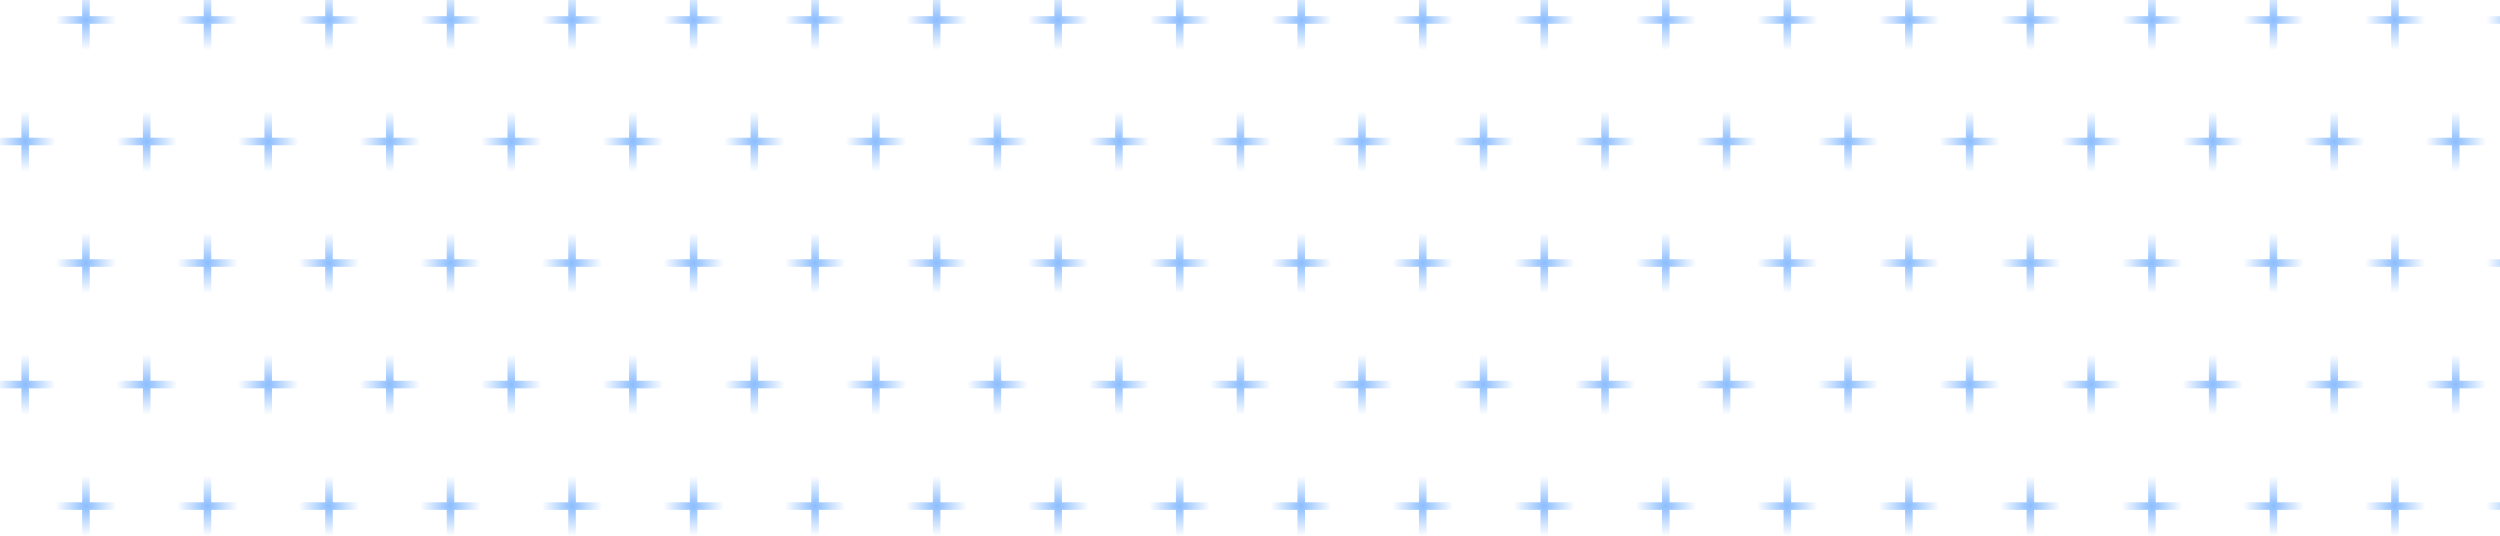 <svg width="1440" height="309" viewBox="0 0 1440 309" fill="none" xmlns="http://www.w3.org/2000/svg">
<g style="mix-blend-mode:soft-light">
<path d="M16.688 79.312V64H12.312V79.312H-3V83.688H12.312V99H16.688V83.688H32V79.312H16.688Z" fill="url(#paint0_diamond_2_193)" fill-opacity="0.5"/>
<path d="M16.688 219.312V204H12.312V219.312H-3V223.688H12.312V239H16.688V223.688H32V219.312H16.688Z" fill="url(#paint1_diamond_2_193)" fill-opacity="0.5"/>
<path d="M51.688 149.312V134H47.312V149.312H32V153.688H47.312V169H51.688V153.688H67V149.312H51.688Z" fill="url(#paint2_diamond_2_193)" fill-opacity="0.5"/>
<path d="M51.688 9.312V-6H47.312V9.312H32V13.688H47.312V29H51.688V13.688H67V9.312H51.688Z" fill="url(#paint3_diamond_2_193)" fill-opacity="0.5"/>
<path d="M51.688 289.312V274H47.312V289.312H32V293.688H47.312V309H51.688V293.688H67V289.312H51.688Z" fill="url(#paint4_diamond_2_193)" fill-opacity="0.5"/>
<path d="M576.688 79.312V64H572.312V79.312H557V83.688H572.312V99H576.688V83.688H592V79.312H576.688Z" fill="url(#paint5_diamond_2_193)" fill-opacity="0.5"/>
<path d="M576.688 219.312V204H572.312V219.312H557V223.688H572.312V239H576.688V223.688H592V219.312H576.688Z" fill="url(#paint6_diamond_2_193)" fill-opacity="0.5"/>
<path d="M611.688 149.312V134H607.312V149.312H592V153.688H607.312V169H611.688V153.688H627V149.312H611.688Z" fill="url(#paint7_diamond_2_193)" fill-opacity="0.5"/>
<path d="M611.688 9.312V-6H607.312V9.312H592V13.688H607.312V29H611.688V13.688H627V9.312H611.688Z" fill="url(#paint8_diamond_2_193)" fill-opacity="0.5"/>
<path d="M611.688 289.312V274H607.312V289.312H592V293.688H607.312V309H611.688V293.688H627V289.312H611.688Z" fill="url(#paint9_diamond_2_193)" fill-opacity="0.5"/>
<path d="M296.688 79.312V64H292.312V79.312H277V83.688H292.312V99H296.688V83.688H312V79.312H296.688Z" fill="url(#paint10_diamond_2_193)" fill-opacity="0.5"/>
<path d="M296.688 219.312V204H292.312V219.312H277V223.688H292.312V239H296.688V223.688H312V219.312H296.688Z" fill="url(#paint11_diamond_2_193)" fill-opacity="0.5"/>
<path d="M331.688 149.312V134H327.312V149.312H312V153.688H327.312V169H331.688V153.688H347V149.312H331.688Z" fill="url(#paint12_diamond_2_193)" fill-opacity="0.5"/>
<path d="M331.688 9.312V-6H327.312V9.312H312V13.688H327.312V29H331.688V13.688H347V9.312H331.688Z" fill="url(#paint13_diamond_2_193)" fill-opacity="0.5"/>
<path d="M331.688 289.312V274H327.312V289.312H312V293.688H327.312V309H331.688V293.688H347V289.312H331.688Z" fill="url(#paint14_diamond_2_193)" fill-opacity="0.5"/>
<path d="M856.688 79.312V64H852.312V79.312H837V83.688H852.312V99H856.688V83.688H872V79.312H856.688Z" fill="url(#paint15_diamond_2_193)" fill-opacity="0.5"/>
<path d="M856.688 219.312V204H852.312V219.312H837V223.688H852.312V239H856.688V223.688H872V219.312H856.688Z" fill="url(#paint16_diamond_2_193)" fill-opacity="0.5"/>
<path d="M891.688 149.312V134H887.312V149.312H872V153.688H887.312V169H891.688V153.688H907V149.312H891.688Z" fill="url(#paint17_diamond_2_193)" fill-opacity="0.5"/>
<path d="M891.688 9.312V-6H887.312V9.312H872V13.688H887.312V29H891.688V13.688H907V9.312H891.688Z" fill="url(#paint18_diamond_2_193)" fill-opacity="0.5"/>
<path d="M891.688 289.312V274H887.312V289.312H872V293.688H887.312V309H891.688V293.688H907V289.312H891.688Z" fill="url(#paint19_diamond_2_193)" fill-opacity="0.5"/>
<path d="M1206.69 79.312V64H1202.31V79.312H1187V83.688H1202.31V99H1206.69V83.688H1222V79.312H1206.69Z" fill="url(#paint20_diamond_2_193)" fill-opacity="0.5"/>
<path d="M1206.69 219.312V204H1202.31V219.312H1187V223.688H1202.31V239H1206.69V223.688H1222V219.312H1206.69Z" fill="url(#paint21_diamond_2_193)" fill-opacity="0.5"/>
<path d="M1241.69 149.312V134H1237.31V149.312H1222V153.688H1237.31V169H1241.69V153.688H1257V149.312H1241.69Z" fill="url(#paint22_diamond_2_193)" fill-opacity="0.5"/>
<path d="M1241.69 9.312V-6H1237.31V9.312H1222V13.688H1237.31V29H1241.69V13.688H1257V9.312H1241.69Z" fill="url(#paint23_diamond_2_193)" fill-opacity="0.5"/>
<path d="M1241.69 289.312V274H1237.31V289.312H1222V293.688H1237.31V309H1241.69V293.688H1257V289.312H1241.69Z" fill="url(#paint24_diamond_2_193)" fill-opacity="0.5"/>
<path d="M156.688 79.312V64H152.312V79.312H137V83.688H152.312V99H156.688V83.688H172V79.312H156.688Z" fill="url(#paint25_diamond_2_193)" fill-opacity="0.5"/>
<path d="M156.688 219.312V204H152.312V219.312H137V223.688H152.312V239H156.688V223.688H172V219.312H156.688Z" fill="url(#paint26_diamond_2_193)" fill-opacity="0.5"/>
<path d="M191.688 149.312V134H187.312V149.312H172V153.688H187.312V169H191.688V153.688H207V149.312H191.688Z" fill="url(#paint27_diamond_2_193)" fill-opacity="0.5"/>
<path d="M191.688 9.312V-6H187.312V9.312H172V13.688H187.312V29H191.688V13.688H207V9.312H191.688Z" fill="url(#paint28_diamond_2_193)" fill-opacity="0.5"/>
<path d="M191.688 289.312V274H187.312V289.312H172V293.688H187.312V309H191.688V293.688H207V289.312H191.688Z" fill="url(#paint29_diamond_2_193)" fill-opacity="0.5"/>
<path d="M716.688 79.312V64H712.312V79.312H697V83.688H712.312V99H716.688V83.688H732V79.312H716.688Z" fill="url(#paint30_diamond_2_193)" fill-opacity="0.5"/>
<path d="M716.688 219.312V204H712.312V219.312H697V223.688H712.312V239H716.688V223.688H732V219.312H716.688Z" fill="url(#paint31_diamond_2_193)" fill-opacity="0.5"/>
<path d="M751.688 149.312V134H747.312V149.312H732V153.688H747.312V169H751.688V153.688H767V149.312H751.688Z" fill="url(#paint32_diamond_2_193)" fill-opacity="0.5"/>
<path d="M751.688 9.312V-6H747.312V9.312H732V13.688H747.312V29H751.688V13.688H767V9.312H751.688Z" fill="url(#paint33_diamond_2_193)" fill-opacity="0.5"/>
<path d="M751.688 289.312V274H747.312V289.312H732V293.688H747.312V309H751.688V293.688H767V289.312H751.688Z" fill="url(#paint34_diamond_2_193)" fill-opacity="0.5"/>
<path d="M436.688 79.312V64H432.312V79.312H417V83.688H432.312V99H436.688V83.688H452V79.312H436.688Z" fill="url(#paint35_diamond_2_193)" fill-opacity="0.5"/>
<path d="M436.688 219.312V204H432.312V219.312H417V223.688H432.312V239H436.688V223.688H452V219.312H436.688Z" fill="url(#paint36_diamond_2_193)" fill-opacity="0.5"/>
<path d="M471.688 149.312V134H467.312V149.312H452V153.688H467.312V169H471.688V153.688H487V149.312H471.688Z" fill="url(#paint37_diamond_2_193)" fill-opacity="0.5"/>
<path d="M471.688 9.312V-6H467.312V9.312H452V13.688H467.312V29H471.688V13.688H487V9.312H471.688Z" fill="url(#paint38_diamond_2_193)" fill-opacity="0.5"/>
<path d="M471.688 289.312V274H467.312V289.312H452V293.688H467.312V309H471.688V293.688H487V289.312H471.688Z" fill="url(#paint39_diamond_2_193)" fill-opacity="0.5"/>
<path d="M996.688 79.312V64H992.312V79.312H977V83.688H992.312V99H996.688V83.688H1012V79.312H996.688Z" fill="url(#paint40_diamond_2_193)" fill-opacity="0.5"/>
<path d="M996.688 219.312V204H992.312V219.312H977V223.688H992.312V239H996.688V223.688H1012V219.312H996.688Z" fill="url(#paint41_diamond_2_193)" fill-opacity="0.5"/>
<path d="M1031.69 149.312V134H1027.31V149.312H1012V153.688H1027.31V169H1031.69V153.688H1047V149.312H1031.69Z" fill="url(#paint42_diamond_2_193)" fill-opacity="0.5"/>
<path d="M1031.69 9.312V-6H1027.31V9.312H1012V13.688H1027.31V29H1031.69V13.688H1047V9.312H1031.69Z" fill="url(#paint43_diamond_2_193)" fill-opacity="0.5"/>
<path d="M1031.69 289.312V274H1027.31V289.312H1012V293.688H1027.31V309H1031.69V293.688H1047V289.312H1031.69Z" fill="url(#paint44_diamond_2_193)" fill-opacity="0.5"/>
<path d="M1346.69 79.312V64H1342.31V79.312H1327V83.688H1342.31V99H1346.69V83.688H1362V79.312H1346.69Z" fill="url(#paint45_diamond_2_193)" fill-opacity="0.5"/>
<path d="M1346.69 219.312V204H1342.31V219.312H1327V223.688H1342.31V239H1346.69V223.688H1362V219.312H1346.69Z" fill="url(#paint46_diamond_2_193)" fill-opacity="0.5"/>
<path d="M1381.69 149.312V134H1377.31V149.312H1362V153.688H1377.31V169H1381.69V153.688H1397V149.312H1381.69Z" fill="url(#paint47_diamond_2_193)" fill-opacity="0.5"/>
<path d="M1381.69 9.312V-6H1377.31V9.312H1362V13.688H1377.31V29H1381.69V13.688H1397V9.312H1381.69Z" fill="url(#paint48_diamond_2_193)" fill-opacity="0.5"/>
<path d="M1381.69 289.312V274H1377.31V289.312H1362V293.688H1377.31V309H1381.69V293.688H1397V289.312H1381.69Z" fill="url(#paint49_diamond_2_193)" fill-opacity="0.5"/>
<path d="M86.688 79.312V64H82.312V79.312H67V83.688H82.312V99H86.688V83.688H102V79.312H86.688Z" fill="url(#paint50_diamond_2_193)" fill-opacity="0.5"/>
<path d="M86.688 219.312V204H82.312V219.312H67V223.688H82.312V239H86.688V223.688H102V219.312H86.688Z" fill="url(#paint51_diamond_2_193)" fill-opacity="0.5"/>
<path d="M121.688 149.312V134H117.312V149.312H102V153.688H117.312V169H121.688V153.688H137V149.312H121.688Z" fill="url(#paint52_diamond_2_193)" fill-opacity="0.5"/>
<path d="M121.688 9.312V-6H117.312V9.312H102V13.688H117.312V29H121.688V13.688H137V9.312H121.688Z" fill="url(#paint53_diamond_2_193)" fill-opacity="0.5"/>
<path d="M121.688 289.312V274H117.312V289.312H102V293.688H117.312V309H121.688V293.688H137V289.312H121.688Z" fill="url(#paint54_diamond_2_193)" fill-opacity="0.5"/>
<path d="M646.688 79.312V64H642.312V79.312H627V83.688H642.312V99H646.688V83.688H662V79.312H646.688Z" fill="url(#paint55_diamond_2_193)" fill-opacity="0.5"/>
<path d="M646.688 219.312V204H642.312V219.312H627V223.688H642.312V239H646.688V223.688H662V219.312H646.688Z" fill="url(#paint56_diamond_2_193)" fill-opacity="0.5"/>
<path d="M681.688 149.312V134H677.312V149.312H662V153.688H677.312V169H681.688V153.688H697V149.312H681.688Z" fill="url(#paint57_diamond_2_193)" fill-opacity="0.5"/>
<path d="M681.688 9.312V-6H677.312V9.312H662V13.688H677.312V29H681.688V13.688H697V9.312H681.688Z" fill="url(#paint58_diamond_2_193)" fill-opacity="0.5"/>
<path d="M681.688 289.312V274H677.312V289.312H662V293.688H677.312V309H681.688V293.688H697V289.312H681.688Z" fill="url(#paint59_diamond_2_193)" fill-opacity="0.5"/>
<path d="M366.688 79.312V64H362.312V79.312H347V83.688H362.312V99H366.688V83.688H382V79.312H366.688Z" fill="url(#paint60_diamond_2_193)" fill-opacity="0.5"/>
<path d="M366.688 219.312V204H362.312V219.312H347V223.688H362.312V239H366.688V223.688H382V219.312H366.688Z" fill="url(#paint61_diamond_2_193)" fill-opacity="0.5"/>
<path d="M401.688 149.312V134H397.312V149.312H382V153.688H397.312V169H401.688V153.688H417V149.312H401.688Z" fill="url(#paint62_diamond_2_193)" fill-opacity="0.5"/>
<path d="M401.688 9.312V-6H397.312V9.312H382V13.688H397.312V29H401.688V13.688H417V9.312H401.688Z" fill="url(#paint63_diamond_2_193)" fill-opacity="0.5"/>
<path d="M401.688 289.312V274H397.312V289.312H382V293.688H397.312V309H401.688V293.688H417V289.312H401.688Z" fill="url(#paint64_diamond_2_193)" fill-opacity="0.5"/>
<path d="M926.688 79.312V64H922.312V79.312H907V83.688H922.312V99H926.688V83.688H942V79.312H926.688Z" fill="url(#paint65_diamond_2_193)" fill-opacity="0.5"/>
<path d="M926.688 219.312V204H922.312V219.312H907V223.688H922.312V239H926.688V223.688H942V219.312H926.688Z" fill="url(#paint66_diamond_2_193)" fill-opacity="0.5"/>
<path d="M961.688 149.312V134H957.312V149.312H942V153.688H957.312V169H961.688V153.688H977V149.312H961.688Z" fill="url(#paint67_diamond_2_193)" fill-opacity="0.5"/>
<path d="M961.688 9.312V-6H957.312V9.312H942V13.688H957.312V29H961.688V13.688H977V9.312H961.688Z" fill="url(#paint68_diamond_2_193)" fill-opacity="0.5"/>
<path d="M961.688 289.312V274H957.312V289.312H942V293.688H957.312V309H961.688V293.688H977V289.312H961.688Z" fill="url(#paint69_diamond_2_193)" fill-opacity="0.5"/>
<path d="M1276.69 79.312V64H1272.31V79.312H1257V83.688H1272.31V99H1276.69V83.688H1292V79.312H1276.69Z" fill="url(#paint70_diamond_2_193)" fill-opacity="0.5"/>
<path d="M1276.69 219.312V204H1272.31V219.312H1257V223.688H1272.31V239H1276.69V223.688H1292V219.312H1276.69Z" fill="url(#paint71_diamond_2_193)" fill-opacity="0.5"/>
<path d="M1311.69 149.312V134H1307.31V149.312H1292V153.688H1307.31V169H1311.69V153.688H1327V149.312H1311.69Z" fill="url(#paint72_diamond_2_193)" fill-opacity="0.5"/>
<path d="M1311.69 9.312V-6H1307.31V9.312H1292V13.688H1307.31V29H1311.69V13.688H1327V9.312H1311.69Z" fill="url(#paint73_diamond_2_193)" fill-opacity="0.5"/>
<path d="M1311.69 289.312V274H1307.31V289.312H1292V293.688H1307.31V309H1311.69V293.688H1327V289.312H1311.69Z" fill="url(#paint74_diamond_2_193)" fill-opacity="0.5"/>
<path d="M226.688 79.312V64H222.312V79.312H207V83.688H222.312V99H226.688V83.688H242V79.312H226.688Z" fill="url(#paint75_diamond_2_193)" fill-opacity="0.5"/>
<path d="M226.688 219.312V204H222.312V219.312H207V223.688H222.312V239H226.688V223.688H242V219.312H226.688Z" fill="url(#paint76_diamond_2_193)" fill-opacity="0.5"/>
<path d="M261.688 149.312V134H257.312V149.312H242V153.688H257.312V169H261.688V153.688H277V149.312H261.688Z" fill="url(#paint77_diamond_2_193)" fill-opacity="0.5"/>
<path d="M261.688 9.312V-6H257.312V9.312H242V13.688H257.312V29H261.688V13.688H277V9.312H261.688Z" fill="url(#paint78_diamond_2_193)" fill-opacity="0.5"/>
<path d="M261.688 289.312V274H257.312V289.312H242V293.688H257.312V309H261.688V293.688H277V289.312H261.688Z" fill="url(#paint79_diamond_2_193)" fill-opacity="0.5"/>
<path d="M786.688 79.312V64H782.312V79.312H767V83.688H782.312V99H786.688V83.688H802V79.312H786.688Z" fill="url(#paint80_diamond_2_193)" fill-opacity="0.5"/>
<path d="M786.688 219.312V204H782.312V219.312H767V223.688H782.312V239H786.688V223.688H802V219.312H786.688Z" fill="url(#paint81_diamond_2_193)" fill-opacity="0.5"/>
<path d="M821.688 149.312V134H817.312V149.312H802V153.688H817.312V169H821.688V153.688H837V149.312H821.688Z" fill="url(#paint82_diamond_2_193)" fill-opacity="0.5"/>
<path d="M821.688 9.312V-6H817.312V9.312H802V13.688H817.312V29H821.688V13.688H837V9.312H821.688Z" fill="url(#paint83_diamond_2_193)" fill-opacity="0.5"/>
<path d="M821.688 289.312V274H817.312V289.312H802V293.688H817.312V309H821.688V293.688H837V289.312H821.688Z" fill="url(#paint84_diamond_2_193)" fill-opacity="0.5"/>
<path d="M1136.69 79.312V64H1132.31V79.312H1117V83.688H1132.31V99H1136.69V83.688H1152V79.312H1136.69Z" fill="url(#paint85_diamond_2_193)" fill-opacity="0.5"/>
<path d="M1136.69 219.312V204H1132.31V219.312H1117V223.688H1132.31V239H1136.69V223.688H1152V219.312H1136.69Z" fill="url(#paint86_diamond_2_193)" fill-opacity="0.5"/>
<path d="M1171.69 149.312V134H1167.31V149.312H1152V153.688H1167.31V169H1171.69V153.688H1187V149.312H1171.69Z" fill="url(#paint87_diamond_2_193)" fill-opacity="0.5"/>
<path d="M1171.69 9.312V-6H1167.31V9.312H1152V13.688H1167.31V29H1171.69V13.688H1187V9.312H1171.69Z" fill="url(#paint88_diamond_2_193)" fill-opacity="0.5"/>
<path d="M1171.69 289.312V274H1167.31V289.312H1152V293.688H1167.31V309H1171.69V293.688H1187V289.312H1171.69Z" fill="url(#paint89_diamond_2_193)" fill-opacity="0.5"/>
<path d="M506.688 79.312V64H502.312V79.312H487V83.688H502.312V99H506.688V83.688H522V79.312H506.688Z" fill="url(#paint90_diamond_2_193)" fill-opacity="0.5"/>
<path d="M506.688 219.312V204H502.312V219.312H487V223.688H502.312V239H506.688V223.688H522V219.312H506.688Z" fill="url(#paint91_diamond_2_193)" fill-opacity="0.5"/>
<path d="M541.688 149.312V134H537.312V149.312H522V153.688H537.312V169H541.688V153.688H557V149.312H541.688Z" fill="url(#paint92_diamond_2_193)" fill-opacity="0.5"/>
<path d="M541.688 9.312V-6H537.312V9.312H522V13.688H537.312V29H541.688V13.688H557V9.312H541.688Z" fill="url(#paint93_diamond_2_193)" fill-opacity="0.5"/>
<path d="M541.688 289.312V274H537.312V289.312H522V293.688H537.312V309H541.688V293.688H557V289.312H541.688Z" fill="url(#paint94_diamond_2_193)" fill-opacity="0.5"/>
<path d="M1066.69 79.312V64H1062.31V79.312H1047V83.688H1062.31V99H1066.69V83.688H1082V79.312H1066.69Z" fill="url(#paint95_diamond_2_193)" fill-opacity="0.5"/>
<path d="M1066.69 219.312V204H1062.31V219.312H1047V223.688H1062.31V239H1066.69V223.688H1082V219.312H1066.69Z" fill="url(#paint96_diamond_2_193)" fill-opacity="0.5"/>
<path d="M1101.69 149.312V134H1097.31V149.312H1082V153.688H1097.31V169H1101.69V153.688H1117V149.312H1101.69Z" fill="url(#paint97_diamond_2_193)" fill-opacity="0.5"/>
<path d="M1101.69 9.312V-6H1097.31V9.312H1082V13.688H1097.31V29H1101.69V13.688H1117V9.312H1101.69Z" fill="url(#paint98_diamond_2_193)" fill-opacity="0.5"/>
<path d="M1101.69 289.312V274H1097.31V289.312H1082V293.688H1097.31V309H1101.69V293.688H1117V289.312H1101.69Z" fill="url(#paint99_diamond_2_193)" fill-opacity="0.5"/>
<path d="M1416.69 79.312V64H1412.31V79.312H1397V83.688H1412.31V99H1416.69V83.688H1432V79.312H1416.69Z" fill="url(#paint100_diamond_2_193)" fill-opacity="0.5"/>
<path d="M1416.69 219.312V204H1412.31V219.312H1397V223.688H1412.31V239H1416.69V223.688H1432V219.312H1416.69Z" fill="url(#paint101_diamond_2_193)" fill-opacity="0.5"/>
<path d="M1451.69 149.312V134H1447.31V149.312H1432V153.688H1447.31V169H1451.69V153.688H1467V149.312H1451.69Z" fill="url(#paint102_diamond_2_193)" fill-opacity="0.5"/>
<path d="M1451.69 9.312V-6H1447.31V9.312H1432V13.688H1447.31V29H1451.69V13.688H1467V9.312H1451.69Z" fill="url(#paint103_diamond_2_193)" fill-opacity="0.5"/>
<path d="M1451.69 289.312V274H1447.31V289.312H1432V293.688H1447.31V309H1451.69V293.688H1467V289.312H1451.69Z" fill="url(#paint104_diamond_2_193)" fill-opacity="0.5"/>
</g>
<defs>
<radialGradient id="paint0_diamond_2_193" cx="0" cy="0" r="1" gradientUnits="userSpaceOnUse" gradientTransform="translate(14.5 81.5) rotate(90) scale(17.5)">
<stop stop-color="#1479FF"/>
<stop offset="1" stop-color="#1479FF" stop-opacity="0"/>
</radialGradient>
<radialGradient id="paint1_diamond_2_193" cx="0" cy="0" r="1" gradientUnits="userSpaceOnUse" gradientTransform="translate(14.5 221.5) rotate(90) scale(17.5)">
<stop stop-color="#1479FF"/>
<stop offset="1" stop-color="#1479FF" stop-opacity="0"/>
</radialGradient>
<radialGradient id="paint2_diamond_2_193" cx="0" cy="0" r="1" gradientUnits="userSpaceOnUse" gradientTransform="translate(49.5 151.5) rotate(90) scale(17.5)">
<stop stop-color="#1479FF"/>
<stop offset="1" stop-color="#1479FF" stop-opacity="0"/>
</radialGradient>
<radialGradient id="paint3_diamond_2_193" cx="0" cy="0" r="1" gradientUnits="userSpaceOnUse" gradientTransform="translate(49.5 11.5) rotate(90) scale(17.5)">
<stop stop-color="#1479FF"/>
<stop offset="1" stop-color="#1479FF" stop-opacity="0"/>
</radialGradient>
<radialGradient id="paint4_diamond_2_193" cx="0" cy="0" r="1" gradientUnits="userSpaceOnUse" gradientTransform="translate(49.5 291.5) rotate(90) scale(17.5)">
<stop stop-color="#1479FF"/>
<stop offset="1" stop-color="#1479FF" stop-opacity="0"/>
</radialGradient>
<radialGradient id="paint5_diamond_2_193" cx="0" cy="0" r="1" gradientUnits="userSpaceOnUse" gradientTransform="translate(574.5 81.5) rotate(90) scale(17.5)">
<stop stop-color="#1479FF"/>
<stop offset="1" stop-color="#1479FF" stop-opacity="0"/>
</radialGradient>
<radialGradient id="paint6_diamond_2_193" cx="0" cy="0" r="1" gradientUnits="userSpaceOnUse" gradientTransform="translate(574.5 221.5) rotate(90) scale(17.5)">
<stop stop-color="#1479FF"/>
<stop offset="1" stop-color="#1479FF" stop-opacity="0"/>
</radialGradient>
<radialGradient id="paint7_diamond_2_193" cx="0" cy="0" r="1" gradientUnits="userSpaceOnUse" gradientTransform="translate(609.5 151.5) rotate(90) scale(17.5)">
<stop stop-color="#1479FF"/>
<stop offset="1" stop-color="#1479FF" stop-opacity="0"/>
</radialGradient>
<radialGradient id="paint8_diamond_2_193" cx="0" cy="0" r="1" gradientUnits="userSpaceOnUse" gradientTransform="translate(609.5 11.5) rotate(90) scale(17.5)">
<stop stop-color="#1479FF"/>
<stop offset="1" stop-color="#1479FF" stop-opacity="0"/>
</radialGradient>
<radialGradient id="paint9_diamond_2_193" cx="0" cy="0" r="1" gradientUnits="userSpaceOnUse" gradientTransform="translate(609.5 291.5) rotate(90) scale(17.5)">
<stop stop-color="#1479FF"/>
<stop offset="1" stop-color="#1479FF" stop-opacity="0"/>
</radialGradient>
<radialGradient id="paint10_diamond_2_193" cx="0" cy="0" r="1" gradientUnits="userSpaceOnUse" gradientTransform="translate(294.5 81.5) rotate(90) scale(17.5)">
<stop stop-color="#1479FF"/>
<stop offset="1" stop-color="#1479FF" stop-opacity="0"/>
</radialGradient>
<radialGradient id="paint11_diamond_2_193" cx="0" cy="0" r="1" gradientUnits="userSpaceOnUse" gradientTransform="translate(294.5 221.5) rotate(90) scale(17.5)">
<stop stop-color="#1479FF"/>
<stop offset="1" stop-color="#1479FF" stop-opacity="0"/>
</radialGradient>
<radialGradient id="paint12_diamond_2_193" cx="0" cy="0" r="1" gradientUnits="userSpaceOnUse" gradientTransform="translate(329.5 151.5) rotate(90) scale(17.5)">
<stop stop-color="#1479FF"/>
<stop offset="1" stop-color="#1479FF" stop-opacity="0"/>
</radialGradient>
<radialGradient id="paint13_diamond_2_193" cx="0" cy="0" r="1" gradientUnits="userSpaceOnUse" gradientTransform="translate(329.5 11.5) rotate(90) scale(17.5)">
<stop stop-color="#1479FF"/>
<stop offset="1" stop-color="#1479FF" stop-opacity="0"/>
</radialGradient>
<radialGradient id="paint14_diamond_2_193" cx="0" cy="0" r="1" gradientUnits="userSpaceOnUse" gradientTransform="translate(329.5 291.5) rotate(90) scale(17.5)">
<stop stop-color="#1479FF"/>
<stop offset="1" stop-color="#1479FF" stop-opacity="0"/>
</radialGradient>
<radialGradient id="paint15_diamond_2_193" cx="0" cy="0" r="1" gradientUnits="userSpaceOnUse" gradientTransform="translate(854.5 81.5) rotate(90) scale(17.5)">
<stop stop-color="#1479FF"/>
<stop offset="1" stop-color="#1479FF" stop-opacity="0"/>
</radialGradient>
<radialGradient id="paint16_diamond_2_193" cx="0" cy="0" r="1" gradientUnits="userSpaceOnUse" gradientTransform="translate(854.5 221.5) rotate(90) scale(17.5)">
<stop stop-color="#1479FF"/>
<stop offset="1" stop-color="#1479FF" stop-opacity="0"/>
</radialGradient>
<radialGradient id="paint17_diamond_2_193" cx="0" cy="0" r="1" gradientUnits="userSpaceOnUse" gradientTransform="translate(889.5 151.5) rotate(90) scale(17.5)">
<stop stop-color="#1479FF"/>
<stop offset="1" stop-color="#1479FF" stop-opacity="0"/>
</radialGradient>
<radialGradient id="paint18_diamond_2_193" cx="0" cy="0" r="1" gradientUnits="userSpaceOnUse" gradientTransform="translate(889.5 11.5) rotate(90) scale(17.5)">
<stop stop-color="#1479FF"/>
<stop offset="1" stop-color="#1479FF" stop-opacity="0"/>
</radialGradient>
<radialGradient id="paint19_diamond_2_193" cx="0" cy="0" r="1" gradientUnits="userSpaceOnUse" gradientTransform="translate(889.5 291.5) rotate(90) scale(17.5)">
<stop stop-color="#1479FF"/>
<stop offset="1" stop-color="#1479FF" stop-opacity="0"/>
</radialGradient>
<radialGradient id="paint20_diamond_2_193" cx="0" cy="0" r="1" gradientUnits="userSpaceOnUse" gradientTransform="translate(1204.5 81.5) rotate(90) scale(17.5)">
<stop stop-color="#1479FF"/>
<stop offset="1" stop-color="#1479FF" stop-opacity="0"/>
</radialGradient>
<radialGradient id="paint21_diamond_2_193" cx="0" cy="0" r="1" gradientUnits="userSpaceOnUse" gradientTransform="translate(1204.5 221.5) rotate(90) scale(17.5)">
<stop stop-color="#1479FF"/>
<stop offset="1" stop-color="#1479FF" stop-opacity="0"/>
</radialGradient>
<radialGradient id="paint22_diamond_2_193" cx="0" cy="0" r="1" gradientUnits="userSpaceOnUse" gradientTransform="translate(1239.5 151.5) rotate(90) scale(17.5)">
<stop stop-color="#1479FF"/>
<stop offset="1" stop-color="#1479FF" stop-opacity="0"/>
</radialGradient>
<radialGradient id="paint23_diamond_2_193" cx="0" cy="0" r="1" gradientUnits="userSpaceOnUse" gradientTransform="translate(1239.5 11.5) rotate(90) scale(17.5)">
<stop stop-color="#1479FF"/>
<stop offset="1" stop-color="#1479FF" stop-opacity="0"/>
</radialGradient>
<radialGradient id="paint24_diamond_2_193" cx="0" cy="0" r="1" gradientUnits="userSpaceOnUse" gradientTransform="translate(1239.5 291.5) rotate(90) scale(17.5)">
<stop stop-color="#1479FF"/>
<stop offset="1" stop-color="#1479FF" stop-opacity="0"/>
</radialGradient>
<radialGradient id="paint25_diamond_2_193" cx="0" cy="0" r="1" gradientUnits="userSpaceOnUse" gradientTransform="translate(154.5 81.5) rotate(90) scale(17.5)">
<stop stop-color="#1479FF"/>
<stop offset="1" stop-color="#1479FF" stop-opacity="0"/>
</radialGradient>
<radialGradient id="paint26_diamond_2_193" cx="0" cy="0" r="1" gradientUnits="userSpaceOnUse" gradientTransform="translate(154.5 221.5) rotate(90) scale(17.5)">
<stop stop-color="#1479FF"/>
<stop offset="1" stop-color="#1479FF" stop-opacity="0"/>
</radialGradient>
<radialGradient id="paint27_diamond_2_193" cx="0" cy="0" r="1" gradientUnits="userSpaceOnUse" gradientTransform="translate(189.5 151.5) rotate(90) scale(17.5)">
<stop stop-color="#1479FF"/>
<stop offset="1" stop-color="#1479FF" stop-opacity="0"/>
</radialGradient>
<radialGradient id="paint28_diamond_2_193" cx="0" cy="0" r="1" gradientUnits="userSpaceOnUse" gradientTransform="translate(189.5 11.5) rotate(90) scale(17.5)">
<stop stop-color="#1479FF"/>
<stop offset="1" stop-color="#1479FF" stop-opacity="0"/>
</radialGradient>
<radialGradient id="paint29_diamond_2_193" cx="0" cy="0" r="1" gradientUnits="userSpaceOnUse" gradientTransform="translate(189.5 291.5) rotate(90) scale(17.5)">
<stop stop-color="#1479FF"/>
<stop offset="1" stop-color="#1479FF" stop-opacity="0"/>
</radialGradient>
<radialGradient id="paint30_diamond_2_193" cx="0" cy="0" r="1" gradientUnits="userSpaceOnUse" gradientTransform="translate(714.5 81.5) rotate(90) scale(17.5)">
<stop stop-color="#1479FF"/>
<stop offset="1" stop-color="#1479FF" stop-opacity="0"/>
</radialGradient>
<radialGradient id="paint31_diamond_2_193" cx="0" cy="0" r="1" gradientUnits="userSpaceOnUse" gradientTransform="translate(714.5 221.5) rotate(90) scale(17.5)">
<stop stop-color="#1479FF"/>
<stop offset="1" stop-color="#1479FF" stop-opacity="0"/>
</radialGradient>
<radialGradient id="paint32_diamond_2_193" cx="0" cy="0" r="1" gradientUnits="userSpaceOnUse" gradientTransform="translate(749.5 151.5) rotate(90) scale(17.5)">
<stop stop-color="#1479FF"/>
<stop offset="1" stop-color="#1479FF" stop-opacity="0"/>
</radialGradient>
<radialGradient id="paint33_diamond_2_193" cx="0" cy="0" r="1" gradientUnits="userSpaceOnUse" gradientTransform="translate(749.5 11.5) rotate(90) scale(17.5)">
<stop stop-color="#1479FF"/>
<stop offset="1" stop-color="#1479FF" stop-opacity="0"/>
</radialGradient>
<radialGradient id="paint34_diamond_2_193" cx="0" cy="0" r="1" gradientUnits="userSpaceOnUse" gradientTransform="translate(749.5 291.5) rotate(90) scale(17.5)">
<stop stop-color="#1479FF"/>
<stop offset="1" stop-color="#1479FF" stop-opacity="0"/>
</radialGradient>
<radialGradient id="paint35_diamond_2_193" cx="0" cy="0" r="1" gradientUnits="userSpaceOnUse" gradientTransform="translate(434.5 81.5) rotate(90) scale(17.5)">
<stop stop-color="#1479FF"/>
<stop offset="1" stop-color="#1479FF" stop-opacity="0"/>
</radialGradient>
<radialGradient id="paint36_diamond_2_193" cx="0" cy="0" r="1" gradientUnits="userSpaceOnUse" gradientTransform="translate(434.5 221.5) rotate(90) scale(17.5)">
<stop stop-color="#1479FF"/>
<stop offset="1" stop-color="#1479FF" stop-opacity="0"/>
</radialGradient>
<radialGradient id="paint37_diamond_2_193" cx="0" cy="0" r="1" gradientUnits="userSpaceOnUse" gradientTransform="translate(469.5 151.5) rotate(90) scale(17.5)">
<stop stop-color="#1479FF"/>
<stop offset="1" stop-color="#1479FF" stop-opacity="0"/>
</radialGradient>
<radialGradient id="paint38_diamond_2_193" cx="0" cy="0" r="1" gradientUnits="userSpaceOnUse" gradientTransform="translate(469.5 11.5) rotate(90) scale(17.5)">
<stop stop-color="#1479FF"/>
<stop offset="1" stop-color="#1479FF" stop-opacity="0"/>
</radialGradient>
<radialGradient id="paint39_diamond_2_193" cx="0" cy="0" r="1" gradientUnits="userSpaceOnUse" gradientTransform="translate(469.5 291.5) rotate(90) scale(17.5)">
<stop stop-color="#1479FF"/>
<stop offset="1" stop-color="#1479FF" stop-opacity="0"/>
</radialGradient>
<radialGradient id="paint40_diamond_2_193" cx="0" cy="0" r="1" gradientUnits="userSpaceOnUse" gradientTransform="translate(994.5 81.5) rotate(90) scale(17.5)">
<stop stop-color="#1479FF"/>
<stop offset="1" stop-color="#1479FF" stop-opacity="0"/>
</radialGradient>
<radialGradient id="paint41_diamond_2_193" cx="0" cy="0" r="1" gradientUnits="userSpaceOnUse" gradientTransform="translate(994.5 221.5) rotate(90) scale(17.5)">
<stop stop-color="#1479FF"/>
<stop offset="1" stop-color="#1479FF" stop-opacity="0"/>
</radialGradient>
<radialGradient id="paint42_diamond_2_193" cx="0" cy="0" r="1" gradientUnits="userSpaceOnUse" gradientTransform="translate(1029.5 151.5) rotate(90) scale(17.5)">
<stop stop-color="#1479FF"/>
<stop offset="1" stop-color="#1479FF" stop-opacity="0"/>
</radialGradient>
<radialGradient id="paint43_diamond_2_193" cx="0" cy="0" r="1" gradientUnits="userSpaceOnUse" gradientTransform="translate(1029.5 11.5) rotate(90) scale(17.5)">
<stop stop-color="#1479FF"/>
<stop offset="1" stop-color="#1479FF" stop-opacity="0"/>
</radialGradient>
<radialGradient id="paint44_diamond_2_193" cx="0" cy="0" r="1" gradientUnits="userSpaceOnUse" gradientTransform="translate(1029.5 291.5) rotate(90) scale(17.5)">
<stop stop-color="#1479FF"/>
<stop offset="1" stop-color="#1479FF" stop-opacity="0"/>
</radialGradient>
<radialGradient id="paint45_diamond_2_193" cx="0" cy="0" r="1" gradientUnits="userSpaceOnUse" gradientTransform="translate(1344.5 81.5) rotate(90) scale(17.5)">
<stop stop-color="#1479FF"/>
<stop offset="1" stop-color="#1479FF" stop-opacity="0"/>
</radialGradient>
<radialGradient id="paint46_diamond_2_193" cx="0" cy="0" r="1" gradientUnits="userSpaceOnUse" gradientTransform="translate(1344.5 221.5) rotate(90) scale(17.5)">
<stop stop-color="#1479FF"/>
<stop offset="1" stop-color="#1479FF" stop-opacity="0"/>
</radialGradient>
<radialGradient id="paint47_diamond_2_193" cx="0" cy="0" r="1" gradientUnits="userSpaceOnUse" gradientTransform="translate(1379.5 151.5) rotate(90) scale(17.5)">
<stop stop-color="#1479FF"/>
<stop offset="1" stop-color="#1479FF" stop-opacity="0"/>
</radialGradient>
<radialGradient id="paint48_diamond_2_193" cx="0" cy="0" r="1" gradientUnits="userSpaceOnUse" gradientTransform="translate(1379.5 11.5) rotate(90) scale(17.5)">
<stop stop-color="#1479FF"/>
<stop offset="1" stop-color="#1479FF" stop-opacity="0"/>
</radialGradient>
<radialGradient id="paint49_diamond_2_193" cx="0" cy="0" r="1" gradientUnits="userSpaceOnUse" gradientTransform="translate(1379.5 291.5) rotate(90) scale(17.5)">
<stop stop-color="#1479FF"/>
<stop offset="1" stop-color="#1479FF" stop-opacity="0"/>
</radialGradient>
<radialGradient id="paint50_diamond_2_193" cx="0" cy="0" r="1" gradientUnits="userSpaceOnUse" gradientTransform="translate(84.5 81.5) rotate(90) scale(17.5)">
<stop stop-color="#1479FF"/>
<stop offset="1" stop-color="#1479FF" stop-opacity="0"/>
</radialGradient>
<radialGradient id="paint51_diamond_2_193" cx="0" cy="0" r="1" gradientUnits="userSpaceOnUse" gradientTransform="translate(84.5 221.5) rotate(90) scale(17.5)">
<stop stop-color="#1479FF"/>
<stop offset="1" stop-color="#1479FF" stop-opacity="0"/>
</radialGradient>
<radialGradient id="paint52_diamond_2_193" cx="0" cy="0" r="1" gradientUnits="userSpaceOnUse" gradientTransform="translate(119.5 151.5) rotate(90) scale(17.5)">
<stop stop-color="#1479FF"/>
<stop offset="1" stop-color="#1479FF" stop-opacity="0"/>
</radialGradient>
<radialGradient id="paint53_diamond_2_193" cx="0" cy="0" r="1" gradientUnits="userSpaceOnUse" gradientTransform="translate(119.5 11.5) rotate(90) scale(17.5)">
<stop stop-color="#1479FF"/>
<stop offset="1" stop-color="#1479FF" stop-opacity="0"/>
</radialGradient>
<radialGradient id="paint54_diamond_2_193" cx="0" cy="0" r="1" gradientUnits="userSpaceOnUse" gradientTransform="translate(119.5 291.5) rotate(90) scale(17.5)">
<stop stop-color="#1479FF"/>
<stop offset="1" stop-color="#1479FF" stop-opacity="0"/>
</radialGradient>
<radialGradient id="paint55_diamond_2_193" cx="0" cy="0" r="1" gradientUnits="userSpaceOnUse" gradientTransform="translate(644.5 81.5) rotate(90) scale(17.5)">
<stop stop-color="#1479FF"/>
<stop offset="1" stop-color="#1479FF" stop-opacity="0"/>
</radialGradient>
<radialGradient id="paint56_diamond_2_193" cx="0" cy="0" r="1" gradientUnits="userSpaceOnUse" gradientTransform="translate(644.5 221.5) rotate(90) scale(17.5)">
<stop stop-color="#1479FF"/>
<stop offset="1" stop-color="#1479FF" stop-opacity="0"/>
</radialGradient>
<radialGradient id="paint57_diamond_2_193" cx="0" cy="0" r="1" gradientUnits="userSpaceOnUse" gradientTransform="translate(679.5 151.5) rotate(90) scale(17.5)">
<stop stop-color="#1479FF"/>
<stop offset="1" stop-color="#1479FF" stop-opacity="0"/>
</radialGradient>
<radialGradient id="paint58_diamond_2_193" cx="0" cy="0" r="1" gradientUnits="userSpaceOnUse" gradientTransform="translate(679.5 11.5) rotate(90) scale(17.5)">
<stop stop-color="#1479FF"/>
<stop offset="1" stop-color="#1479FF" stop-opacity="0"/>
</radialGradient>
<radialGradient id="paint59_diamond_2_193" cx="0" cy="0" r="1" gradientUnits="userSpaceOnUse" gradientTransform="translate(679.5 291.5) rotate(90) scale(17.5)">
<stop stop-color="#1479FF"/>
<stop offset="1" stop-color="#1479FF" stop-opacity="0"/>
</radialGradient>
<radialGradient id="paint60_diamond_2_193" cx="0" cy="0" r="1" gradientUnits="userSpaceOnUse" gradientTransform="translate(364.5 81.5) rotate(90) scale(17.5)">
<stop stop-color="#1479FF"/>
<stop offset="1" stop-color="#1479FF" stop-opacity="0"/>
</radialGradient>
<radialGradient id="paint61_diamond_2_193" cx="0" cy="0" r="1" gradientUnits="userSpaceOnUse" gradientTransform="translate(364.5 221.5) rotate(90) scale(17.5)">
<stop stop-color="#1479FF"/>
<stop offset="1" stop-color="#1479FF" stop-opacity="0"/>
</radialGradient>
<radialGradient id="paint62_diamond_2_193" cx="0" cy="0" r="1" gradientUnits="userSpaceOnUse" gradientTransform="translate(399.5 151.5) rotate(90) scale(17.5)">
<stop stop-color="#1479FF"/>
<stop offset="1" stop-color="#1479FF" stop-opacity="0"/>
</radialGradient>
<radialGradient id="paint63_diamond_2_193" cx="0" cy="0" r="1" gradientUnits="userSpaceOnUse" gradientTransform="translate(399.5 11.5) rotate(90) scale(17.5)">
<stop stop-color="#1479FF"/>
<stop offset="1" stop-color="#1479FF" stop-opacity="0"/>
</radialGradient>
<radialGradient id="paint64_diamond_2_193" cx="0" cy="0" r="1" gradientUnits="userSpaceOnUse" gradientTransform="translate(399.5 291.5) rotate(90) scale(17.5)">
<stop stop-color="#1479FF"/>
<stop offset="1" stop-color="#1479FF" stop-opacity="0"/>
</radialGradient>
<radialGradient id="paint65_diamond_2_193" cx="0" cy="0" r="1" gradientUnits="userSpaceOnUse" gradientTransform="translate(924.5 81.5) rotate(90) scale(17.5)">
<stop stop-color="#1479FF"/>
<stop offset="1" stop-color="#1479FF" stop-opacity="0"/>
</radialGradient>
<radialGradient id="paint66_diamond_2_193" cx="0" cy="0" r="1" gradientUnits="userSpaceOnUse" gradientTransform="translate(924.5 221.5) rotate(90) scale(17.5)">
<stop stop-color="#1479FF"/>
<stop offset="1" stop-color="#1479FF" stop-opacity="0"/>
</radialGradient>
<radialGradient id="paint67_diamond_2_193" cx="0" cy="0" r="1" gradientUnits="userSpaceOnUse" gradientTransform="translate(959.5 151.5) rotate(90) scale(17.5)">
<stop stop-color="#1479FF"/>
<stop offset="1" stop-color="#1479FF" stop-opacity="0"/>
</radialGradient>
<radialGradient id="paint68_diamond_2_193" cx="0" cy="0" r="1" gradientUnits="userSpaceOnUse" gradientTransform="translate(959.5 11.5) rotate(90) scale(17.5)">
<stop stop-color="#1479FF"/>
<stop offset="1" stop-color="#1479FF" stop-opacity="0"/>
</radialGradient>
<radialGradient id="paint69_diamond_2_193" cx="0" cy="0" r="1" gradientUnits="userSpaceOnUse" gradientTransform="translate(959.5 291.5) rotate(90) scale(17.5)">
<stop stop-color="#1479FF"/>
<stop offset="1" stop-color="#1479FF" stop-opacity="0"/>
</radialGradient>
<radialGradient id="paint70_diamond_2_193" cx="0" cy="0" r="1" gradientUnits="userSpaceOnUse" gradientTransform="translate(1274.5 81.5) rotate(90) scale(17.5)">
<stop stop-color="#1479FF"/>
<stop offset="1" stop-color="#1479FF" stop-opacity="0"/>
</radialGradient>
<radialGradient id="paint71_diamond_2_193" cx="0" cy="0" r="1" gradientUnits="userSpaceOnUse" gradientTransform="translate(1274.5 221.5) rotate(90) scale(17.5)">
<stop stop-color="#1479FF"/>
<stop offset="1" stop-color="#1479FF" stop-opacity="0"/>
</radialGradient>
<radialGradient id="paint72_diamond_2_193" cx="0" cy="0" r="1" gradientUnits="userSpaceOnUse" gradientTransform="translate(1309.5 151.5) rotate(90) scale(17.5)">
<stop stop-color="#1479FF"/>
<stop offset="1" stop-color="#1479FF" stop-opacity="0"/>
</radialGradient>
<radialGradient id="paint73_diamond_2_193" cx="0" cy="0" r="1" gradientUnits="userSpaceOnUse" gradientTransform="translate(1309.5 11.5) rotate(90) scale(17.5)">
<stop stop-color="#1479FF"/>
<stop offset="1" stop-color="#1479FF" stop-opacity="0"/>
</radialGradient>
<radialGradient id="paint74_diamond_2_193" cx="0" cy="0" r="1" gradientUnits="userSpaceOnUse" gradientTransform="translate(1309.5 291.5) rotate(90) scale(17.5)">
<stop stop-color="#1479FF"/>
<stop offset="1" stop-color="#1479FF" stop-opacity="0"/>
</radialGradient>
<radialGradient id="paint75_diamond_2_193" cx="0" cy="0" r="1" gradientUnits="userSpaceOnUse" gradientTransform="translate(224.5 81.5) rotate(90) scale(17.5)">
<stop stop-color="#1479FF"/>
<stop offset="1" stop-color="#1479FF" stop-opacity="0"/>
</radialGradient>
<radialGradient id="paint76_diamond_2_193" cx="0" cy="0" r="1" gradientUnits="userSpaceOnUse" gradientTransform="translate(224.5 221.5) rotate(90) scale(17.5)">
<stop stop-color="#1479FF"/>
<stop offset="1" stop-color="#1479FF" stop-opacity="0"/>
</radialGradient>
<radialGradient id="paint77_diamond_2_193" cx="0" cy="0" r="1" gradientUnits="userSpaceOnUse" gradientTransform="translate(259.5 151.5) rotate(90) scale(17.5)">
<stop stop-color="#1479FF"/>
<stop offset="1" stop-color="#1479FF" stop-opacity="0"/>
</radialGradient>
<radialGradient id="paint78_diamond_2_193" cx="0" cy="0" r="1" gradientUnits="userSpaceOnUse" gradientTransform="translate(259.5 11.5) rotate(90) scale(17.5)">
<stop stop-color="#1479FF"/>
<stop offset="1" stop-color="#1479FF" stop-opacity="0"/>
</radialGradient>
<radialGradient id="paint79_diamond_2_193" cx="0" cy="0" r="1" gradientUnits="userSpaceOnUse" gradientTransform="translate(259.5 291.5) rotate(90) scale(17.5)">
<stop stop-color="#1479FF"/>
<stop offset="1" stop-color="#1479FF" stop-opacity="0"/>
</radialGradient>
<radialGradient id="paint80_diamond_2_193" cx="0" cy="0" r="1" gradientUnits="userSpaceOnUse" gradientTransform="translate(784.5 81.5) rotate(90) scale(17.5)">
<stop stop-color="#1479FF"/>
<stop offset="1" stop-color="#1479FF" stop-opacity="0"/>
</radialGradient>
<radialGradient id="paint81_diamond_2_193" cx="0" cy="0" r="1" gradientUnits="userSpaceOnUse" gradientTransform="translate(784.5 221.5) rotate(90) scale(17.5)">
<stop stop-color="#1479FF"/>
<stop offset="1" stop-color="#1479FF" stop-opacity="0"/>
</radialGradient>
<radialGradient id="paint82_diamond_2_193" cx="0" cy="0" r="1" gradientUnits="userSpaceOnUse" gradientTransform="translate(819.5 151.5) rotate(90) scale(17.5)">
<stop stop-color="#1479FF"/>
<stop offset="1" stop-color="#1479FF" stop-opacity="0"/>
</radialGradient>
<radialGradient id="paint83_diamond_2_193" cx="0" cy="0" r="1" gradientUnits="userSpaceOnUse" gradientTransform="translate(819.5 11.5) rotate(90) scale(17.5)">
<stop stop-color="#1479FF"/>
<stop offset="1" stop-color="#1479FF" stop-opacity="0"/>
</radialGradient>
<radialGradient id="paint84_diamond_2_193" cx="0" cy="0" r="1" gradientUnits="userSpaceOnUse" gradientTransform="translate(819.5 291.5) rotate(90) scale(17.5)">
<stop stop-color="#1479FF"/>
<stop offset="1" stop-color="#1479FF" stop-opacity="0"/>
</radialGradient>
<radialGradient id="paint85_diamond_2_193" cx="0" cy="0" r="1" gradientUnits="userSpaceOnUse" gradientTransform="translate(1134.5 81.5) rotate(90) scale(17.5)">
<stop stop-color="#1479FF"/>
<stop offset="1" stop-color="#1479FF" stop-opacity="0"/>
</radialGradient>
<radialGradient id="paint86_diamond_2_193" cx="0" cy="0" r="1" gradientUnits="userSpaceOnUse" gradientTransform="translate(1134.5 221.5) rotate(90) scale(17.5)">
<stop stop-color="#1479FF"/>
<stop offset="1" stop-color="#1479FF" stop-opacity="0"/>
</radialGradient>
<radialGradient id="paint87_diamond_2_193" cx="0" cy="0" r="1" gradientUnits="userSpaceOnUse" gradientTransform="translate(1169.5 151.5) rotate(90) scale(17.5)">
<stop stop-color="#1479FF"/>
<stop offset="1" stop-color="#1479FF" stop-opacity="0"/>
</radialGradient>
<radialGradient id="paint88_diamond_2_193" cx="0" cy="0" r="1" gradientUnits="userSpaceOnUse" gradientTransform="translate(1169.5 11.5) rotate(90) scale(17.5)">
<stop stop-color="#1479FF"/>
<stop offset="1" stop-color="#1479FF" stop-opacity="0"/>
</radialGradient>
<radialGradient id="paint89_diamond_2_193" cx="0" cy="0" r="1" gradientUnits="userSpaceOnUse" gradientTransform="translate(1169.5 291.5) rotate(90) scale(17.5)">
<stop stop-color="#1479FF"/>
<stop offset="1" stop-color="#1479FF" stop-opacity="0"/>
</radialGradient>
<radialGradient id="paint90_diamond_2_193" cx="0" cy="0" r="1" gradientUnits="userSpaceOnUse" gradientTransform="translate(504.5 81.5) rotate(90) scale(17.5)">
<stop stop-color="#1479FF"/>
<stop offset="1" stop-color="#1479FF" stop-opacity="0"/>
</radialGradient>
<radialGradient id="paint91_diamond_2_193" cx="0" cy="0" r="1" gradientUnits="userSpaceOnUse" gradientTransform="translate(504.5 221.5) rotate(90) scale(17.5)">
<stop stop-color="#1479FF"/>
<stop offset="1" stop-color="#1479FF" stop-opacity="0"/>
</radialGradient>
<radialGradient id="paint92_diamond_2_193" cx="0" cy="0" r="1" gradientUnits="userSpaceOnUse" gradientTransform="translate(539.5 151.5) rotate(90) scale(17.5)">
<stop stop-color="#1479FF"/>
<stop offset="1" stop-color="#1479FF" stop-opacity="0"/>
</radialGradient>
<radialGradient id="paint93_diamond_2_193" cx="0" cy="0" r="1" gradientUnits="userSpaceOnUse" gradientTransform="translate(539.5 11.5) rotate(90) scale(17.5)">
<stop stop-color="#1479FF"/>
<stop offset="1" stop-color="#1479FF" stop-opacity="0"/>
</radialGradient>
<radialGradient id="paint94_diamond_2_193" cx="0" cy="0" r="1" gradientUnits="userSpaceOnUse" gradientTransform="translate(539.5 291.5) rotate(90) scale(17.5)">
<stop stop-color="#1479FF"/>
<stop offset="1" stop-color="#1479FF" stop-opacity="0"/>
</radialGradient>
<radialGradient id="paint95_diamond_2_193" cx="0" cy="0" r="1" gradientUnits="userSpaceOnUse" gradientTransform="translate(1064.5 81.5) rotate(90) scale(17.5)">
<stop stop-color="#1479FF"/>
<stop offset="1" stop-color="#1479FF" stop-opacity="0"/>
</radialGradient>
<radialGradient id="paint96_diamond_2_193" cx="0" cy="0" r="1" gradientUnits="userSpaceOnUse" gradientTransform="translate(1064.5 221.5) rotate(90) scale(17.5)">
<stop stop-color="#1479FF"/>
<stop offset="1" stop-color="#1479FF" stop-opacity="0"/>
</radialGradient>
<radialGradient id="paint97_diamond_2_193" cx="0" cy="0" r="1" gradientUnits="userSpaceOnUse" gradientTransform="translate(1099.5 151.5) rotate(90) scale(17.5)">
<stop stop-color="#1479FF"/>
<stop offset="1" stop-color="#1479FF" stop-opacity="0"/>
</radialGradient>
<radialGradient id="paint98_diamond_2_193" cx="0" cy="0" r="1" gradientUnits="userSpaceOnUse" gradientTransform="translate(1099.5 11.5) rotate(90) scale(17.5)">
<stop stop-color="#1479FF"/>
<stop offset="1" stop-color="#1479FF" stop-opacity="0"/>
</radialGradient>
<radialGradient id="paint99_diamond_2_193" cx="0" cy="0" r="1" gradientUnits="userSpaceOnUse" gradientTransform="translate(1099.5 291.5) rotate(90) scale(17.5)">
<stop stop-color="#1479FF"/>
<stop offset="1" stop-color="#1479FF" stop-opacity="0"/>
</radialGradient>
<radialGradient id="paint100_diamond_2_193" cx="0" cy="0" r="1" gradientUnits="userSpaceOnUse" gradientTransform="translate(1414.5 81.5) rotate(90) scale(17.5)">
<stop stop-color="#1479FF"/>
<stop offset="1" stop-color="#1479FF" stop-opacity="0"/>
</radialGradient>
<radialGradient id="paint101_diamond_2_193" cx="0" cy="0" r="1" gradientUnits="userSpaceOnUse" gradientTransform="translate(1414.5 221.5) rotate(90) scale(17.5)">
<stop stop-color="#1479FF"/>
<stop offset="1" stop-color="#1479FF" stop-opacity="0"/>
</radialGradient>
<radialGradient id="paint102_diamond_2_193" cx="0" cy="0" r="1" gradientUnits="userSpaceOnUse" gradientTransform="translate(1449.5 151.5) rotate(90) scale(17.5)">
<stop stop-color="#1479FF"/>
<stop offset="1" stop-color="#1479FF" stop-opacity="0"/>
</radialGradient>
<radialGradient id="paint103_diamond_2_193" cx="0" cy="0" r="1" gradientUnits="userSpaceOnUse" gradientTransform="translate(1449.5 11.5) rotate(90) scale(17.5)">
<stop stop-color="#1479FF"/>
<stop offset="1" stop-color="#1479FF" stop-opacity="0"/>
</radialGradient>
<radialGradient id="paint104_diamond_2_193" cx="0" cy="0" r="1" gradientUnits="userSpaceOnUse" gradientTransform="translate(1449.5 291.5) rotate(90) scale(17.5)">
<stop stop-color="#1479FF"/>
<stop offset="1" stop-color="#1479FF" stop-opacity="0"/>
</radialGradient>
</defs>
</svg>
